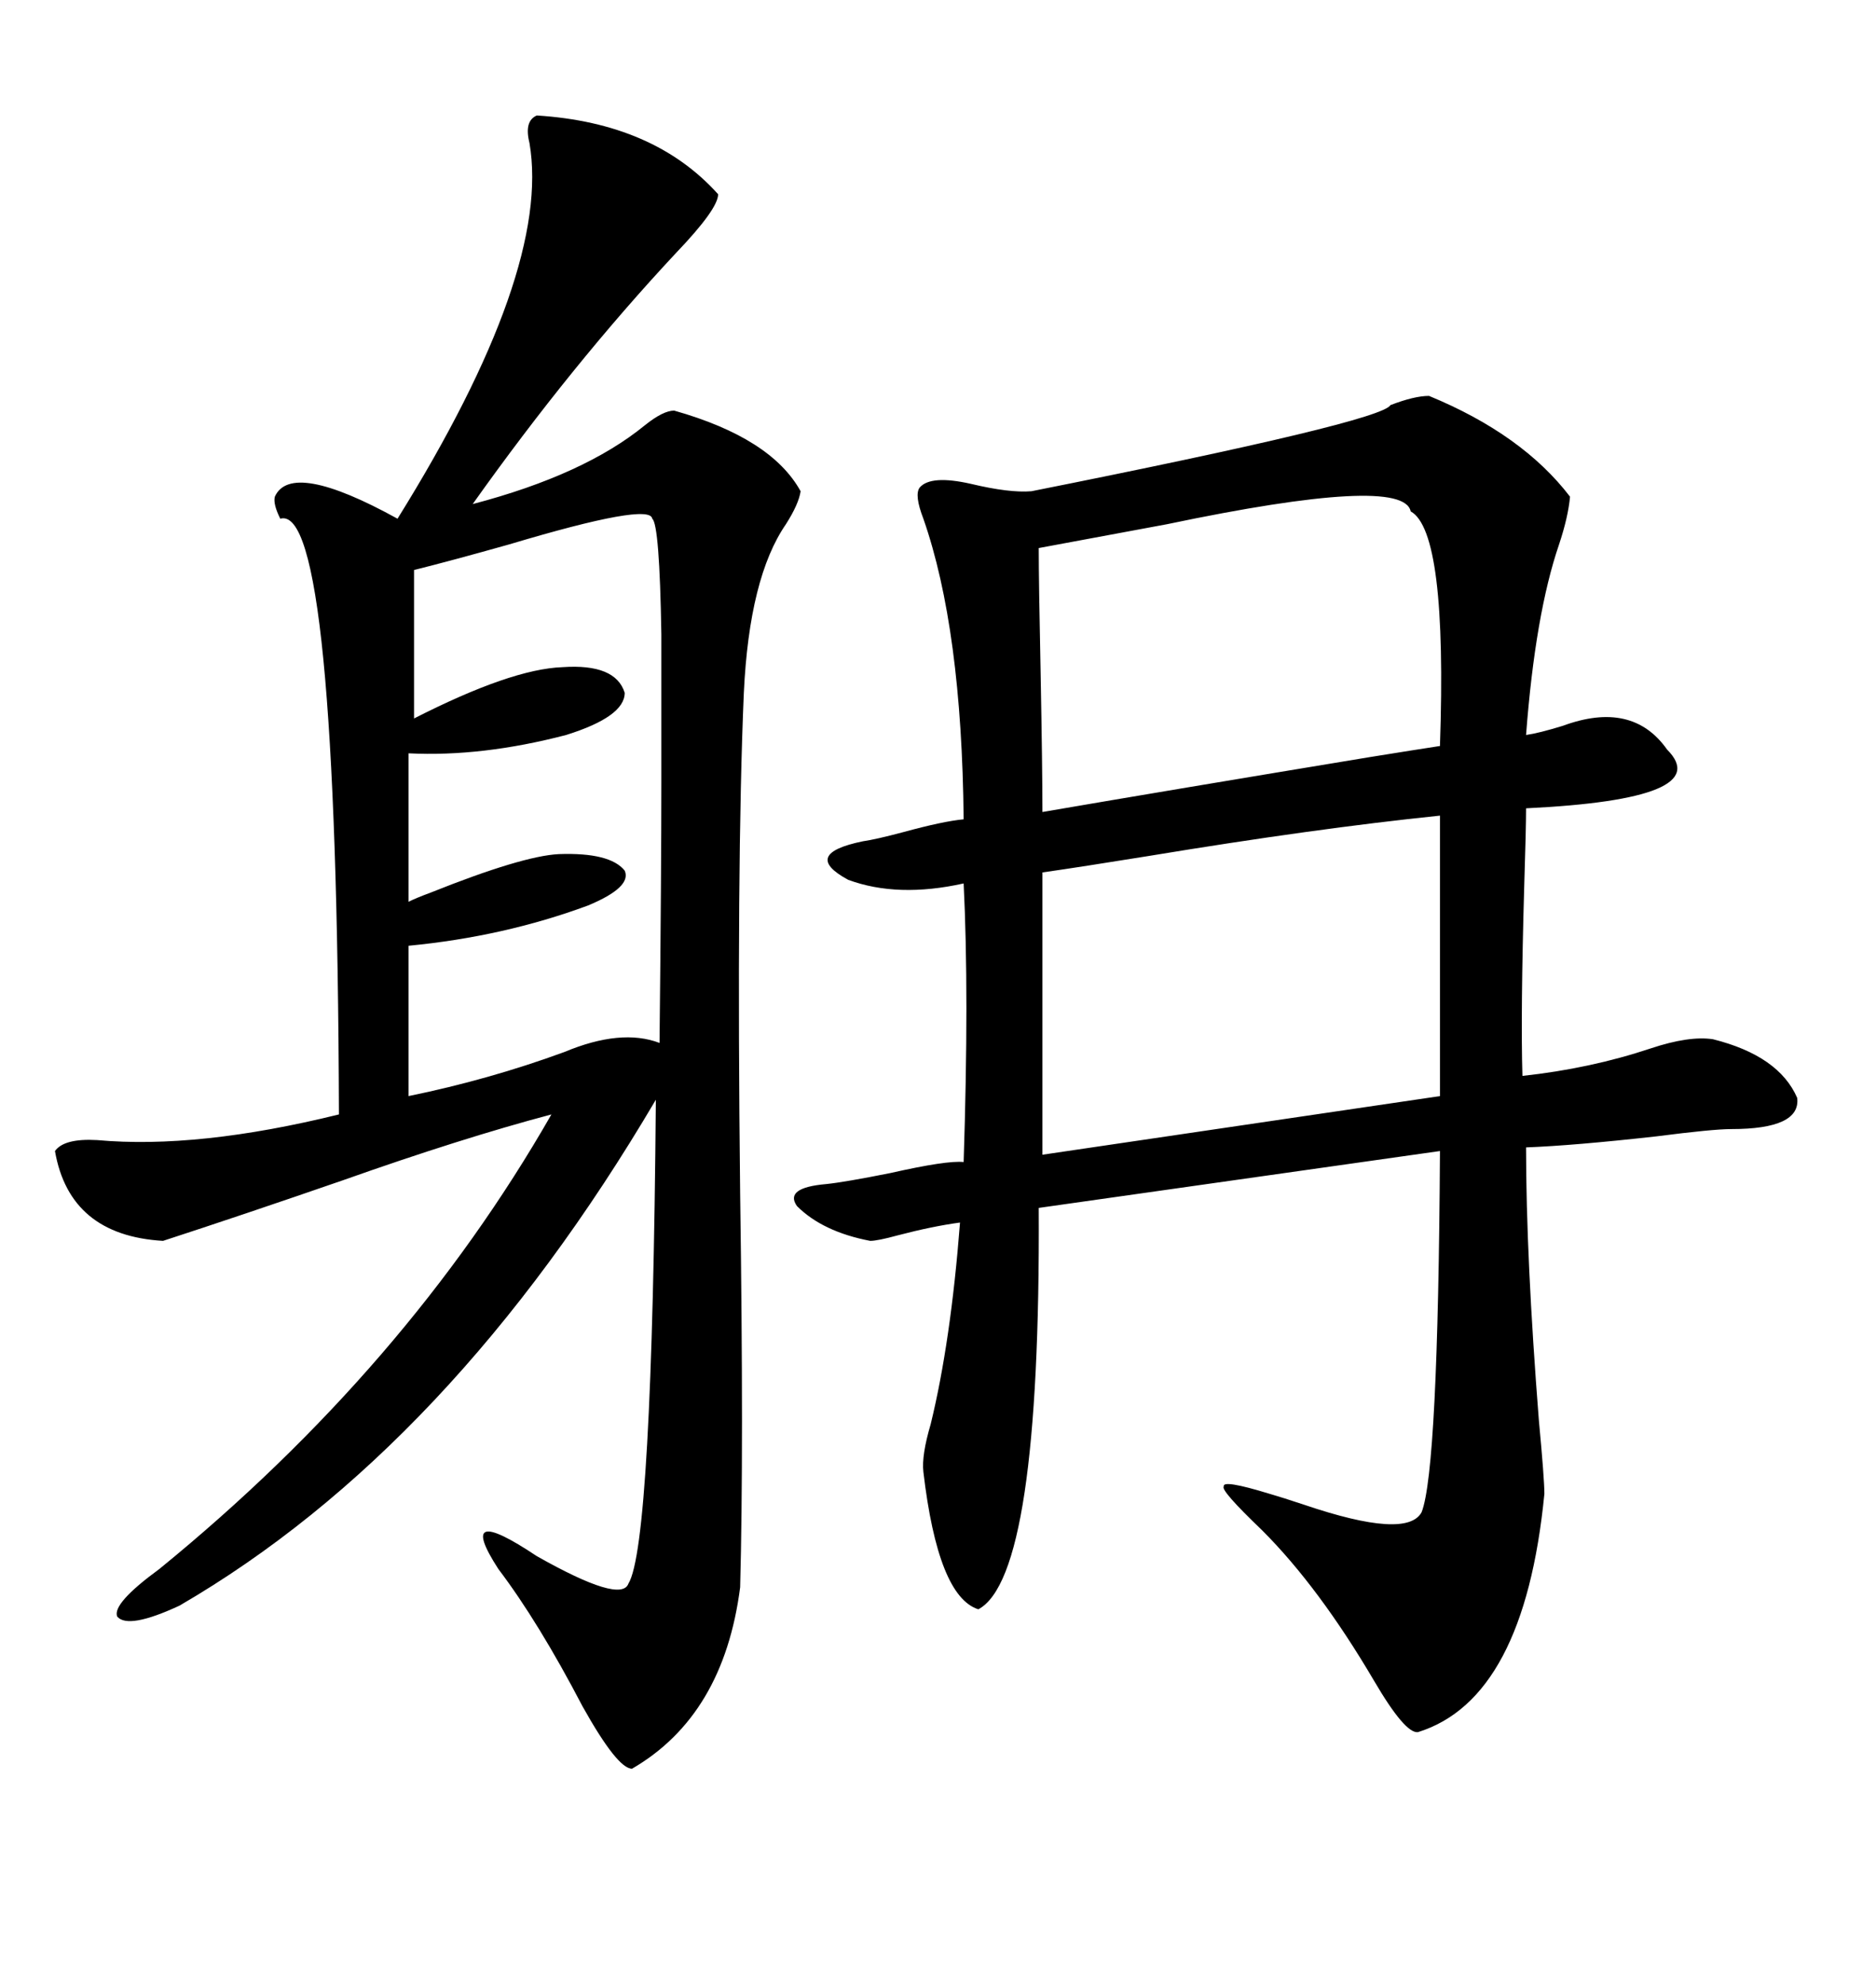 <svg xmlns="http://www.w3.org/2000/svg" xmlns:xlink="http://www.w3.org/1999/xlink" width="300" height="317.285"><path d="M228.52 63.28L228.52 63.28Q243.46 69.43 251.07 79.39L251.07 79.39Q250.78 82.62 249.32 87.01L249.32 87.01Q245.51 98.14 244.04 117.48L244.04 117.48Q246.09 117.19 249.90 116.02L249.90 116.02Q261.04 111.91 266.60 119.82L266.60 119.82Q274.51 127.73 244.04 129.20L244.04 129.20Q244.04 132.42 243.75 141.50L243.75 141.50Q243.16 162.01 243.46 171.97L243.46 171.97Q254.30 170.80 263.96 167.58L263.96 167.58Q270.12 165.53 273.93 166.11L273.93 166.11Q284.47 168.75 287.40 175.49L287.40 175.49Q287.99 180.47 276.86 180.47L276.86 180.47Q273.93 180.47 264.84 181.64L264.84 181.64Q251.66 183.11 244.04 183.40L244.04 183.40Q244.04 200.98 246.09 227.05L246.09 227.05Q246.97 236.43 246.97 238.77L246.97 238.77Q243.75 271.58 226.76 276.86L226.76 276.86Q224.71 277.15 219.73 268.65L219.73 268.65Q210.94 253.71 201.86 244.63L201.86 244.63Q195.12 238.18 195.70 237.60L195.70 237.60Q195.41 236.43 203.03 238.77L203.03 238.77Q205.08 239.36 208.59 240.53L208.59 240.53Q225 246.09 227.34 241.70L227.34 241.70Q229.98 234.96 230.27 183.98L230.27 183.98L166.11 193.07Q166.41 251.95 156.45 257.23L156.45 257.23Q150 255.18 147.66 235.25L147.66 235.25Q147.36 232.62 148.83 227.64L148.83 227.64Q152.05 214.45 153.52 195.41L153.52 195.41Q149.12 196.00 143.55 197.46L143.55 197.46Q140.33 198.34 139.16 198.34L139.16 198.34Q131.54 196.88 127.44 192.77L127.44 192.77Q125.39 189.84 132.13 189.26L132.13 189.26Q135.06 188.96 142.38 187.50L142.38 187.50Q151.46 185.45 154.10 185.74L154.10 185.74Q154.98 158.79 154.10 141.21L154.10 141.21Q143.55 143.55 135.64 140.63L135.64 140.63Q128.03 136.52 137.99 134.47L137.99 134.47Q140.04 134.18 144.43 133.01L144.43 133.01Q150.88 131.25 154.10 130.96L154.10 130.96Q153.81 100.49 147.66 82.91L147.66 82.91Q146.19 79.10 147.07 77.93L147.07 77.93Q148.83 75.88 155.27 77.34L155.27 77.34Q161.43 78.81 164.94 78.52L164.94 78.52Q220.90 67.38 222.36 64.75L222.36 64.75Q226.17 63.28 228.52 63.28ZM85.84 18.46L85.84 18.46Q104.59 19.63 114.84 31.05L114.84 31.05Q114.84 33.40 108.11 40.43L108.11 40.43Q91.41 58.30 75.59 80.57L75.59 80.57Q93.46 75.88 103.13 67.97L103.13 67.97Q106.05 65.63 107.81 65.63L107.81 65.63Q123.34 70.02 128.03 78.52L128.03 78.52Q127.73 80.57 125.68 83.79L125.68 83.79Q119.82 92.29 118.95 110.74L118.95 110.74Q117.77 138.28 118.36 190.72L118.36 190.72Q118.95 232.03 118.36 253.71L118.36 253.71Q115.72 274.22 101.07 282.71L101.07 282.71Q98.73 282.71 93.16 272.75L93.16 272.75Q86.13 259.28 79.69 250.78L79.69 250.78Q72.66 239.94 85.84 248.73L85.84 248.73Q99.32 256.35 100.49 253.13L100.49 253.13Q104.30 246.97 104.88 175.78L104.88 175.78Q72.07 231.45 28.71 256.64L28.71 256.64Q20.51 260.45 18.75 258.40L18.75 258.40Q17.87 256.35 25.49 250.78L25.49 250.78Q65.04 218.55 88.18 178.13L88.18 178.13Q73.83 181.93 54.79 188.67L54.79 188.67Q38.67 194.24 26.07 198.34L26.07 198.34Q11.13 197.46 8.79 183.98L8.79 183.98Q10.25 181.93 15.53 182.23L15.53 182.23Q31.64 183.69 54.20 178.13L54.20 178.13Q53.91 80.27 44.82 82.91L44.82 82.91Q43.65 80.57 43.95 79.39L43.95 79.39Q46.58 73.54 63.57 82.91L63.57 82.91Q88.18 43.36 84.67 22.85L84.67 22.85Q83.79 19.34 85.84 18.46ZM166.70 139.45L166.70 139.45L166.70 184.57L230.27 175.20L230.27 130.37Q210.35 132.42 183.69 136.82L183.69 136.82Q172.85 138.57 166.70 139.45ZM104.30 82.91L104.30 82.91Q104.00 80.27 81.45 87.01L81.45 87.01Q72.07 89.65 66.21 91.11L66.21 91.11L66.21 114.84Q81.74 106.93 89.94 106.64L89.94 106.64Q98.44 106.05 99.90 110.74L99.90 110.74Q99.90 114.55 90.53 117.48L90.53 117.48Q77.05 121.00 65.33 120.41L65.33 120.41L65.33 144.14Q66.50 143.55 68.85 142.68L68.85 142.68Q83.50 136.82 89.36 136.52L89.36 136.52Q97.56 136.23 99.90 139.16L99.90 139.16Q101.07 141.80 94.04 144.73L94.04 144.73Q80.57 149.71 65.33 151.17L65.33 151.17L65.33 175.20Q78.22 172.56 90.23 168.16L90.23 168.16Q99.32 164.36 105.47 166.70L105.47 166.70Q105.76 139.16 105.76 125.10L105.76 125.10Q105.76 109.86 105.76 101.37L105.76 101.37Q105.47 83.79 104.30 82.91ZM166.11 87.60L166.11 87.60Q166.11 93.16 166.41 107.52L166.41 107.52Q166.70 123.05 166.70 129.79L166.70 129.79Q187.21 126.27 219.14 121.00L219.14 121.00Q226.46 119.82 230.27 119.24L230.27 119.24Q231.45 84.96 225.59 81.74L225.59 81.74Q224.41 75.88 186.62 83.79L186.62 83.79Q174.02 86.13 166.11 87.60Z"/></svg>